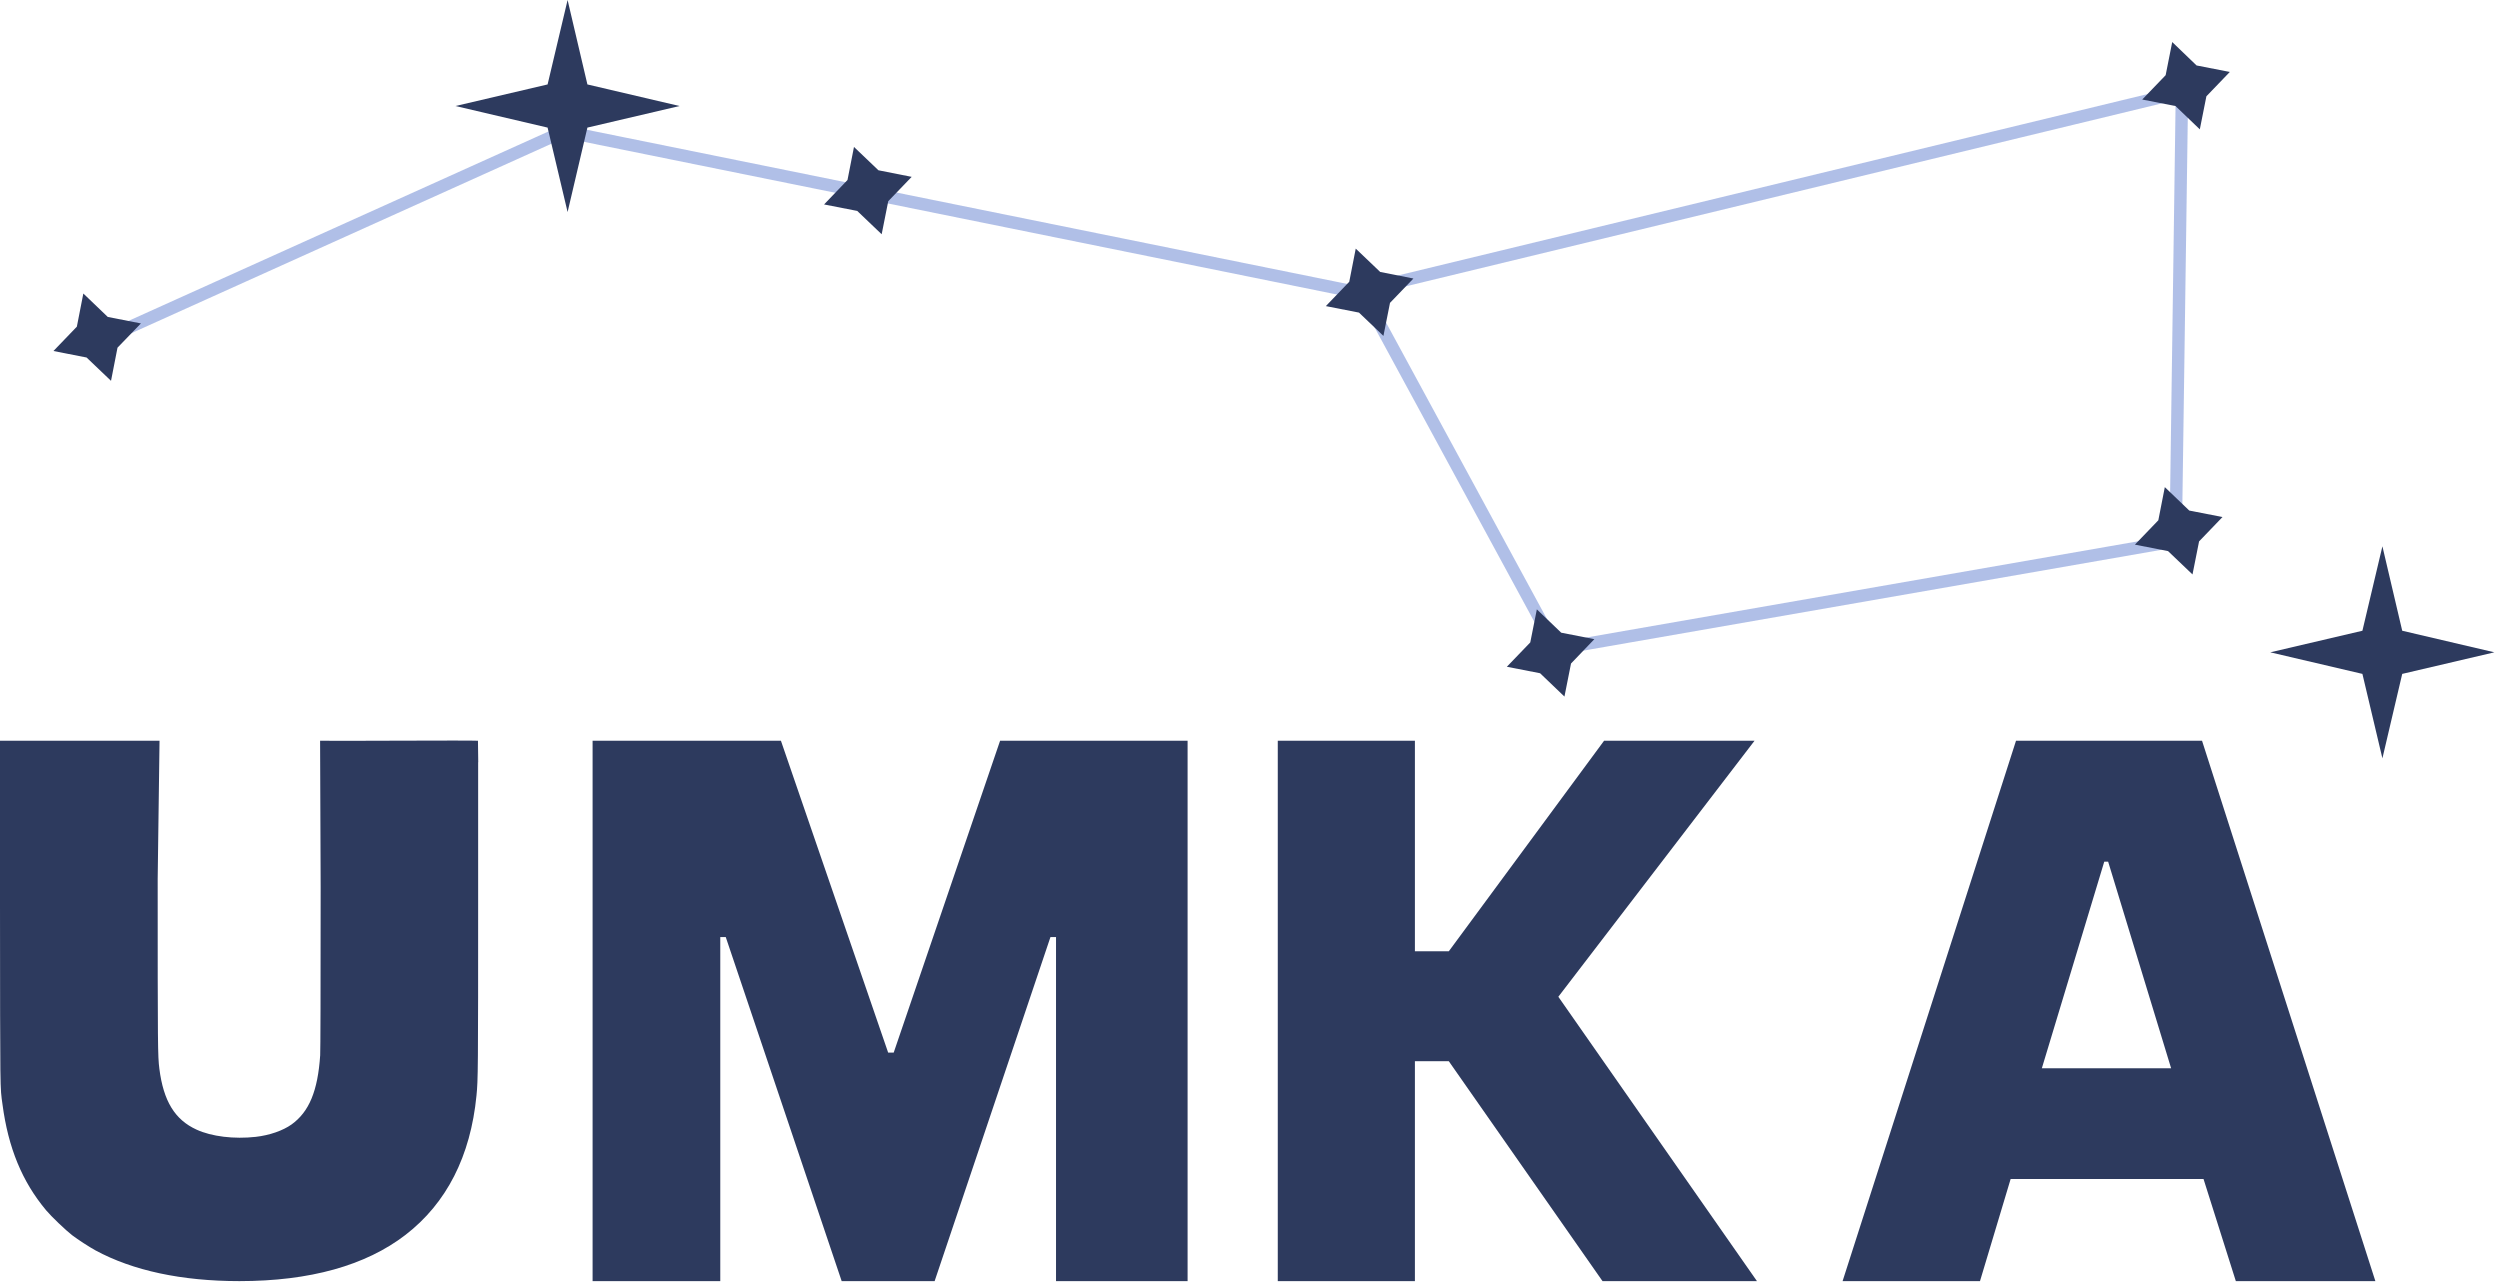 <?xml version="1.0" encoding="UTF-8"?>
<svg id="_Слой_1" data-name="Слой 1" xmlns="http://www.w3.org/2000/svg" viewBox="0 0 270 139">
  <defs>
    <style>
      .cls-1 {
        fill: #2d3a5e;
      }

      .cls-2 {
        fill: none;
        stroke: rgba(98, 129, 208, .5);
        stroke-width: 1.34px;
      }
    </style>
  </defs>
  <g id="Page-1">
    <g id="Group">
      <g id="Vector">
        <polyline id="Path" class="cls-2" points="10.49 36.92 60.88 14.19 147.23 31.7 168.07 70.1 234.97 58.43 235.65 9.95 148.54 31.03"/>
      </g>
      <g id="Vector-7">
        <polygon id="Path-2" data-name="Path" class="cls-1" points="63.44 9.12 61.3 0 59.14 9.12 49.19 11.45 59.14 13.78 61.3 22.9 63.44 13.78 73.39 11.45 63.44 9.12"/>
      </g>
      <g id="Vector-7-Copy">
        <polygon id="Path-3" data-name="Path" class="cls-1" points="259.44 68.12 257.3 59 255.14 68.12 245.19 70.45 255.14 72.78 257.3 81.9 259.44 72.78 269.39 70.45 259.44 68.12"/>
      </g>
      <g id="Vector-1">
        <polygon id="Path-4" data-name="Path" class="cls-1" points="233.8 52.61 233.1 56.19 230.57 58.82 234.15 59.52 236.79 62.04 237.5 58.47 240.03 55.84 236.44 55.14 233.8 52.61"/>
      </g>
      <g id="Vector-2">
        <polygon id="Path-5" data-name="Path" class="cls-1" points="165.98 65.81 165.27 69.38 162.74 72.01 166.33 72.71 168.96 75.23 169.67 71.66 172.19 69.03 168.61 68.33 165.98 65.81"/>
      </g>
      <g id="Vector-3">
        <polygon id="Path-6" data-name="Path" class="cls-1" points="234.6 4.54 233.89 8.12 231.36 10.75 234.95 11.45 237.58 13.97 238.29 10.4 240.82 7.77 237.23 7.07 234.6 4.54"/>
      </g>
      <g id="Vector-4">
        <polygon id="Path-7" data-name="Path" class="cls-1" points="146.42 26.85 145.72 30.43 143.19 33.06 146.77 33.76 149.41 36.28 150.12 32.71 152.65 30.08 149.06 29.37 146.42 26.85"/>
      </g>
      <g id="Vector-5">
        <polygon id="Path-8" data-name="Path" class="cls-1" points="92.23 15.87 91.53 19.44 89 22.08 92.58 22.78 95.22 25.3 95.93 21.73 98.46 19.1 94.87 18.39 92.23 15.87"/>
      </g>
      <g id="Vector-6">
        <polygon id="Path-9" data-name="Path" class="cls-1" points="9 31.7 8.3 35.28 5.77 37.91 9.35 38.61 11.99 41.13 12.69 37.55 15.22 34.93 11.64 34.23 9 31.7"/>
      </g>
      <g id="Vector-1-2" data-name="Vector-1">
        <polygon id="Path-10" data-name="Path" class="cls-1" points="173.07 138.36 156.47 114.61 152.81 114.61 152.81 138.36 138 138.36 138 80 152.81 80 152.81 102.74 156.47 102.74 173.24 80 189.49 80 168.3 107.65 189.75 138.36 173.07 138.36"/>
      </g>
      <g id="Vector-2-2" data-name="Vector-2">
        <path id="Shape" class="cls-1" d="m241.47,138.36l-3.49-11.03h-20.83l-3.31,11.03h-14.84l18.73-58.36h20.09l18.72,58.36h-15.06Zm-13.79-45.3h-.42l-6.74,22.31h13.96l-6.8-22.31Z"/>
      </g>
      <g id="Vector-2" data-name="Vector">
        <polygon id="Path-11" data-name="Path" class="cls-1" points="114.05 138.36 114.05 101.2 113.45 101.2 100.94 138.36 90.9 138.36 78.38 101.2 77.79 101.2 77.79 138.36 64 138.36 64 80 84.34 80 95.92 113.68 96.52 113.68 108.01 80 128.26 80 128.26 138.36 114.05 138.36"/>
      </g>
    </g>
  </g>
  <path class="cls-1" d="m51.65,82.32l-.03-2.32c-.54-.06-16.01.04-17.05,0l.06,15.83c0,11.22-.02,17.64-.05,18.14-.26,3.86-1.19,6.1-3.09,7.47-.94.67-2.38,1.17-3.87,1.34-2.33.26-4.76-.03-6.39-.78-2.35-1.07-3.58-3.09-4.02-6.59-.17-1.39-.18-2.1-.18-20.48l.2-14.93H0v17.71c.02,20.79,0,19.61.27,21.57.62,4.69,2.12,8.33,4.71,11.43.54.65,2.14,2.18,2.82,2.7.6.46,1.87,1.28,2.51,1.63,4.04,2.19,9.31,3.32,15.55,3.32,7.6,0,13.63-1.68,17.93-4.99,4.44-3.42,7.03-8.5,7.67-15.05.17-1.73.18-2.49.18-22.08v-13.92h0Z"/>
</svg>